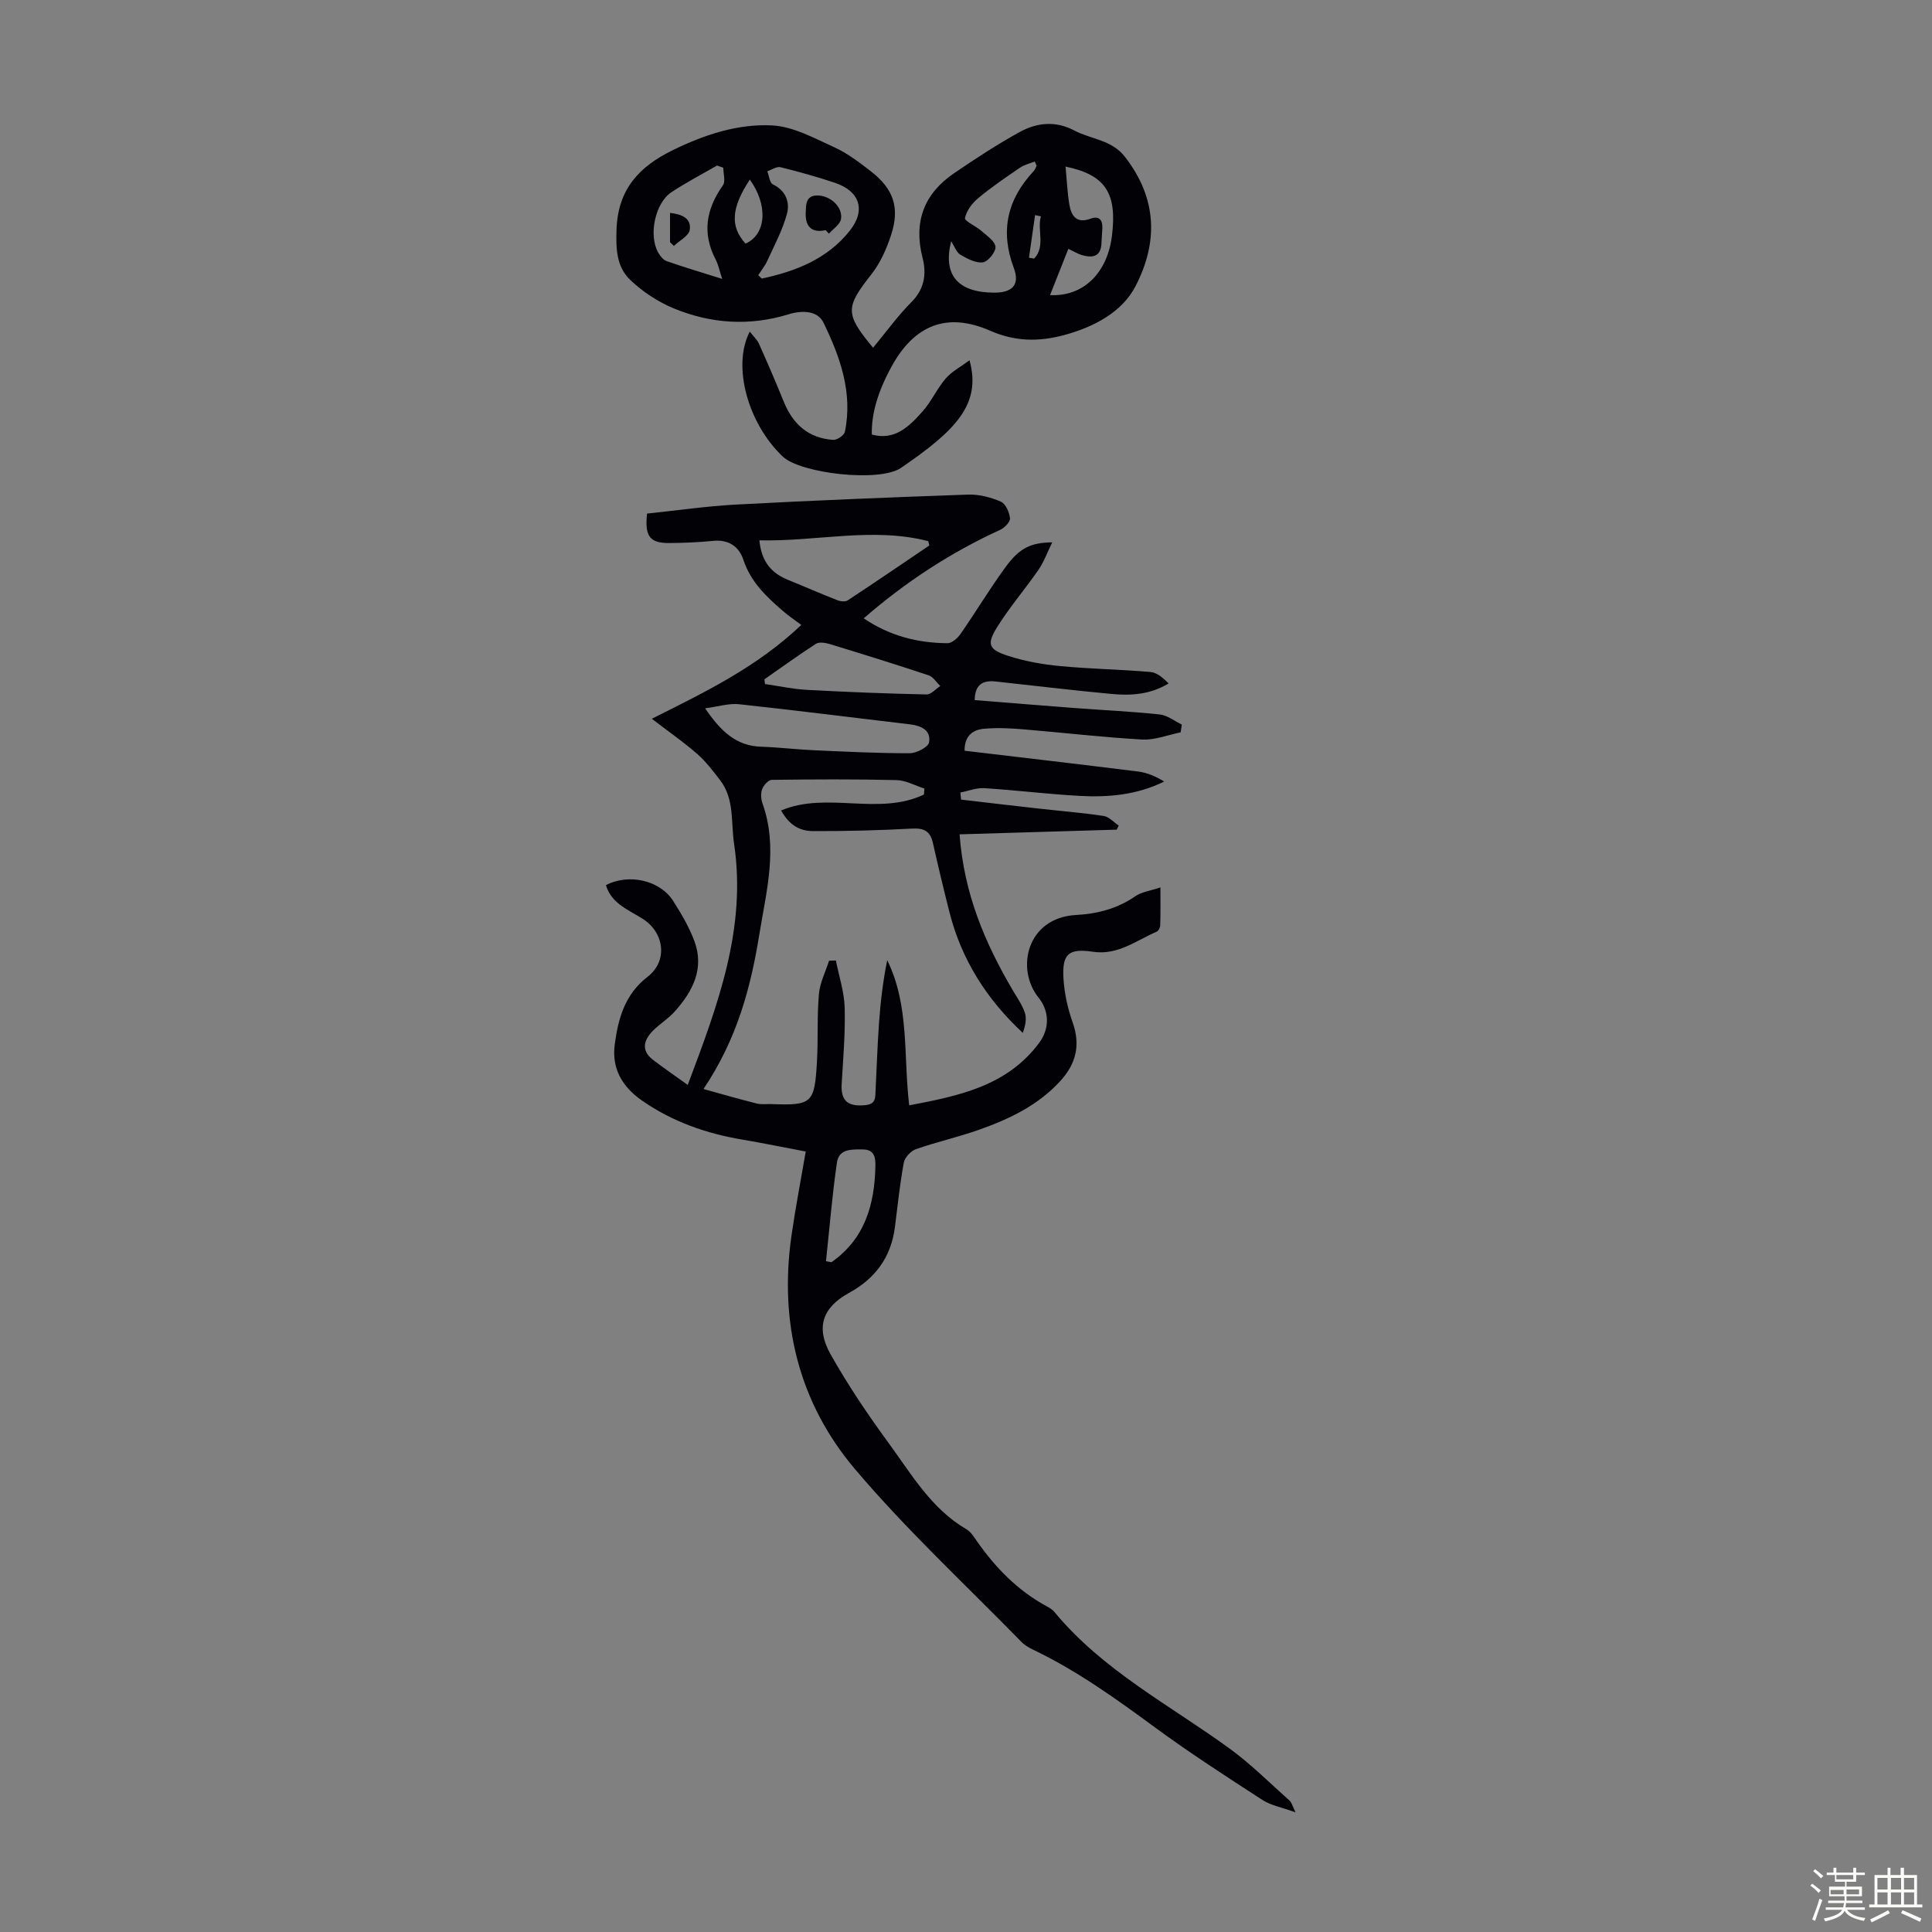<svg enable-background="new 0 0 400 400" viewBox="0 0 400 400" xmlns="http://www.w3.org/2000/svg"><rect x="0" y="0" width="400" height="400" fill="#808080" stroke="none"/><path d="m374.8 390.4.4-.4c.7.5 1.3 1 1.8 1.4l-.5.5c-.5-.6-1.1-1.1-1.7-1.5zm1 7.3-.6-.3c.5-1.4 1.1-2.8 1.5-4.3.2.1.4.2.6.3-.5 1.3-1 2.8-1.5 4.3zm-.4-10.3.4-.4c.4.3 1 .8 1.7 1.4l-.5.5c-.4-.5-1-1-1.6-1.5zm2.5.3h1.7v-1h.6v1h3.5v-1h.6v1h1.8v.5h-1.8v1.4h-2v1h3.2v2h-3.2v.9h3.3v.5h-3.4c0 .3-.1.6-.1.9h4v.5h-3.7c.7.9 1.9 1.5 3.8 1.7-.1.2-.2.4-.3.6-2.1-.4-3.5-1.1-4-2.1-.4 1-1.8 1.7-4 2.2-.1-.2-.2-.4-.3-.6 2.1-.4 3.4-1 3.8-1.8h-3.4v-.5h3.6c.1-.3.1-.6.2-.9h-3.3v-.5h3.4c0-.3 0-.6 0-.9h-3.2v-2h3.3v-1h-2.1v-1.4h-1.7v-.5zm1.1 3.5v1h2.7c0-.3 0-.4 0-.4 0-.1 0-.2 0-.2 0-.1 0-.2 0-.3h-2.7zm1.2-3v.9h3.5v-.9zm4.7 3h-2.6v.6.4h2.6z" fill="#fbfcfa"/><path d="m393.6 386.7h.6v1.5h2.7v6.1h1.1v.6h-11v-.6h1.1v-6.1h2.7v-1.5h.6v1.5h2.1v-1.5zm-2.7 8.8.4.6c-1.2.6-2.5 1.3-3.8 1.9-.1-.2-.2-.4-.3-.6 1.2-.6 2.5-1.2 3.7-1.9zm-2.2-6.7v2.4h2.1v-2.4zm0 3v2.5h2.1v-2.5zm2.8-3v2.4h2.1v-2.4zm0 3v2.5h2.1v-2.5zm6 6.1c-1.4-.7-2.7-1.3-3.9-1.8l.3-.6c1.5.6 2.7 1.2 3.9 1.7zm-1.2-9.1h-2.1v2.4h2.1zm-2.1 3v2.5h2.1v-2.5z" fill="#fbfcfa"/><g fill="#010106"><path d="m268.23 375.23c-2.91-1.06-5.14-1.45-6.88-2.58-7.51-4.87-15.04-9.73-22.24-15.02-8.04-5.91-16.1-11.71-25.13-16.04-.9-.43-1.82-.95-2.5-1.65-11.57-11.85-23.78-23.16-34.46-35.77-11.64-13.75-15.74-30.36-13.15-48.35.82-5.73 1.92-11.42 2.95-17.41-4.57-.86-8.82-1.74-13.09-2.46-7.49-1.26-14.49-3.7-20.77-8.06-4.12-2.86-6.36-6.65-5.68-11.69.72-5.35 2.1-10.36 6.81-13.98 4.17-3.2 3.51-9.05-.94-11.93-2.95-1.91-6.54-3.15-7.7-7.03 4.71-2.47 11.19-1.03 13.92 3.27 1.67 2.63 3.3 5.37 4.38 8.27 2.15 5.74-.34 10.47-4.08 14.65-1.33 1.49-3.12 2.56-4.53 3.99-1.89 1.94-2.44 4.08.06 5.99 2.23 1.71 4.56 3.3 7.19 5.19 6.28-16.67 12.2-32.44 9.59-49.95-.67-4.48.12-9.25-2.91-13.17-1.46-1.89-2.92-3.84-4.71-5.4-2.8-2.45-5.88-4.58-9.41-7.29 11.31-5.66 21.74-10.7 30.95-19.42-1.45-1.09-2.64-1.89-3.71-2.81-3.48-3-6.77-6.08-8.29-10.7-.91-2.76-3.08-4.22-6.27-3.9-3 .31-6.03.42-9.05.45-4.03.04-5.14-1.39-4.61-6.1 6.11-.63 12.29-1.54 18.51-1.87 15.98-.85 31.97-1.5 47.96-2.06 2.26-.08 4.68.56 6.77 1.46.99.42 1.77 2.2 1.9 3.44.08.74-1.13 1.98-2.04 2.4-10.24 4.69-19.55 10.76-28.25 18.32 5.46 3.69 11.24 5.1 17.35 5.15.91.01 2.09-1.05 2.7-1.92 3.19-4.59 6.07-9.41 9.37-13.91 2.87-3.92 5.22-5 9.61-5.05-1.03 2.1-1.71 4.03-2.83 5.66-2.79 4.04-6.03 7.78-8.61 11.95-2.16 3.49-1.72 4.58 2.26 5.87 3.46 1.13 7.15 1.79 10.78 2.13 6.23.6 12.51.69 18.75 1.23 1.35.12 2.61 1.22 3.75 2.37-3.9 2.35-7.88 2.54-11.85 2.17-8.02-.74-16.01-1.72-24.01-2.58-2.67-.29-4.25.7-4.29 3.86 7 .56 13.78 1.11 20.56 1.63 5.91.45 11.85.71 17.74 1.34 1.58.17 3.06 1.36 4.59 2.09-.09.54-.17 1.08-.26 1.62-2.65.53-5.33 1.62-7.95 1.48-8.25-.46-16.48-1.44-24.72-2.12-2.66-.22-5.37-.35-8.02-.11-2.19.2-4.04 1.29-4.04 4.55 12.03 1.43 24 2.81 35.96 4.31 1.87.24 3.67 1.03 5.38 2.07-5.74 2.81-11.62 3.29-17.53 2.97-6.58-.36-13.14-1.18-19.72-1.6-1.62-.1-3.3.58-4.95.9.05.49.09.98.14 1.47 5.4.63 10.8 1.27 16.2 1.87 4.45.5 8.92.85 13.34 1.52 1.11.17 2.07 1.3 3.1 1.99-.14.28-.28.56-.42.84-10.83.32-21.66.64-32.53.97.91 12.36 5.29 22.54 10.99 32.25.9 1.54 1.99 3.04 2.53 4.71.41 1.24.08 2.72-.43 4.15-7.55-7.04-12.7-15.22-15.18-24.97-1.21-4.77-2.35-9.55-3.43-14.35-.54-2.43-1.82-3.12-4.32-2.98-6.8.37-13.63.54-20.44.52-3.18-.01-5.1-1.52-6.67-4.27 9.47-4.01 20.19 1.18 29.57-3.3.03-.41.07-.83.1-1.24-1.93-.61-3.85-1.71-5.8-1.75-8.6-.21-17.21-.16-25.81-.05-.7.01-1.69 1.12-1.99 1.93-.32.87-.24 2.06.08 2.97 3.27 9.15.79 18.13-.67 27.16-1.78 11-4.62 21.63-11.55 31.95 4.09 1.13 7.54 2.13 11.02 3 .95.24 2.01.09 3.01.12 8.42.31 8.97-.12 9.46-8.74.27-4.68 0-9.39.41-14.05.2-2.34 1.37-4.6 2.1-6.9.47-.01.94-.03 1.41-.04.64 3.25 1.73 6.49 1.82 9.76.15 5.24-.31 10.5-.62 15.75-.19 3.23.96 4.68 4.41 4.48 1.73-.1 2.49-.52 2.57-2.18.24-4.91.4-9.83.74-14.73.31-4.4.82-8.78 1.71-13.14 4.64 9.46 3.32 19.69 4.55 30.05 10.38-1.97 20.28-4.01 26.92-12.95 2.13-2.87 2.17-6.48-.13-9.34-4.81-5.97-2.44-16.56 7.74-17.12 4.42-.24 8.57-1.3 12.31-3.9 1.28-.89 3.04-1.09 5.17-1.81 0 3.03.04 5.44-.04 7.85-.01.46-.37 1.16-.76 1.33-4.24 1.81-7.98 4.91-13.17 4.14-5.09-.75-6.4.47-6.1 5.54.18 3.07.88 6.21 1.91 9.12 1.65 4.67.69 8.52-2.53 12.06-4.59 5.05-10.53 7.89-16.79 10.11-4.31 1.53-8.81 2.53-13.13 4.04-1.07.37-2.32 1.72-2.52 2.8-.81 4.39-1.27 8.85-1.83 13.29-.79 6.25-4.01 10.66-9.56 13.7-5.46 3-6.88 7.16-3.77 12.68 3.6 6.4 7.74 12.53 12.08 18.46 4.72 6.45 8.81 13.56 16.07 17.78.91.53 1.55 1.61 2.19 2.52 3.84 5.46 8.4 10.15 14.33 13.37.59.32 1.21.67 1.63 1.17 10.03 12.16 23.93 19.31 36.37 28.37 4.39 3.2 8.27 7.1 12.34 10.72.41.32.53.93 1.26 2.45zm-122.24-228.58c3.27 4.81 6.47 7.79 11.6 7.95 3.57.11 7.13.56 10.71.72 6.68.3 13.36.64 20.04.63 1.41 0 3.86-1.28 4.02-2.26.42-2.58-1.72-3.46-4.08-3.74-11.77-1.38-23.52-2.89-35.3-4.15-2.1-.22-4.3.5-6.99.85zm11.23-34.78c.44 4.54 2.6 6.84 5.98 8.21 3.41 1.38 6.78 2.86 10.2 4.2.63.25 1.62.34 2.11.02 5.67-3.73 11.27-7.56 16.89-11.36-.07-.3-.14-.6-.21-.9-11.53-2.97-23.11.11-34.97-.17zm1.04 28.78c.04.32.08.65.12.97 2.9.42 5.78 1.05 8.7 1.21 8.25.45 16.51.77 24.76.95.93.02 1.89-1.14 2.84-1.75-.8-.76-1.47-1.9-2.41-2.21-6.78-2.26-13.62-4.38-20.46-6.47-.9-.27-2.2-.49-2.87-.06-3.63 2.34-7.13 4.89-10.68 7.36zm12.75 120.47c.38.07.75.14 1.13.21 6.93-4.84 8.93-11.95 9.1-19.84.04-1.63-.09-3.49-2.57-3.51-2.3-.02-4.97-.17-5.39 2.69-.98 6.78-1.54 13.62-2.27 20.45z"/><path d="m180.76 72c2.73-3.3 5.1-6.6 7.93-9.44 2.73-2.74 3.17-5.85 2.31-9.21-1.91-7.43.32-13.26 6.55-17.5 4.42-3.01 8.91-5.96 13.59-8.53 3.53-1.94 7.41-2.35 11.26-.31 3.48 1.84 7.74 1.9 10.5 5.45 6.76 8.69 6.85 17.76 2.21 26.77-2.79 5.4-8.65 8.5-14.86 10.16-5.25 1.4-10.12 1.33-15.28-.93-8.91-3.9-15.67-1.18-20.39 7.44-2.84 5.19-4.18 9.77-4.08 14.07 4.81 1.31 7.77-1.73 10.49-4.77 1.85-2.06 3-4.74 4.81-6.84 1.25-1.45 3.09-2.4 4.93-3.77 2.46 8.99-2.62 14.38-14.19 22.28-4.46 3.05-20.76 1.16-24.46-2.33-7.21-6.8-10.56-18.77-6.85-25.88.73.95 1.52 1.65 1.91 2.52 1.78 3.97 3.5 7.97 5.14 12.01 1.89 4.66 5.14 7.55 10.24 7.88.79.05 2.25-.94 2.4-1.65 1.68-8.1-.98-15.53-4.41-22.59-1.25-2.58-4.49-2.61-7.28-1.75-8.03 2.47-16 1.94-23.66-1.2-3.31-1.36-6.52-3.47-9.11-5.95-2.84-2.72-2.96-6.47-2.81-10.54.32-8.3 4.76-12.94 11.64-16.3 6.54-3.2 13.46-5.5 20.62-5.12 4.34.23 8.67 2.64 12.8 4.51 2.71 1.23 5.17 3.11 7.55 4.95 4.77 3.69 6.09 7.58 4.21 13.29-.93 2.82-2.2 5.7-4.01 8.01-5.44 6.91-5.56 8.21.3 15.27zm-23.77-15.03c.24.24.48.47.72.71 7.01-1.5 13.57-4.05 18.22-9.9 3.4-4.28 2.06-8.21-3.06-9.93-3.7-1.24-7.48-2.3-11.27-3.23-.8-.2-1.82.53-2.74.84.37.93.49 2.39 1.15 2.71 2.74 1.32 3.56 3.74 2.91 6.14-.91 3.34-2.6 6.48-4.05 9.67-.48 1.05-1.24 1.99-1.88 2.99zm57.63-22.66c-.13-.29-.25-.58-.38-.88-1.02.42-2.16.67-3.05 1.28-2.95 2.01-5.92 4.03-8.65 6.3-1.26 1.05-2.45 2.62-2.75 4.14-.12.62 2.25 1.65 3.36 2.63 1.13 1 2.83 2.11 2.95 3.3.1 1.05-1.52 3.08-2.59 3.23-1.47.21-3.25-.75-4.68-1.58-.81-.47-1.19-1.69-1.9-2.8-1.76 6.98 1.35 10.59 8.77 10.66 3.88.04 5.52-1.59 4.19-5.13-2.87-7.67-1.34-14.19 4.12-20.03.28-.28.41-.73.61-1.12zm-64.87.41c-.43-.15-.86-.3-1.3-.45-3.16 1.83-6.42 3.52-9.46 5.54-3.35 2.23-4.73 8.83-2.76 12.41.41.74 1.07 1.59 1.81 1.85 3.63 1.27 7.32 2.36 11.48 3.67-.58-1.75-.8-2.96-1.35-4.01-2.85-5.46-1.97-10.45 1.49-15.34.6-.82.09-2.43.09-3.67zm70.86-.23c.27 2.81.37 5.37.79 7.87.39 2.36 1.51 3.98 4.38 2.92 1.76-.65 2.52.23 2.45 1.97-.04 1-.15 2.01-.18 3.01-.09 2.96-1.86 3.19-4.13 2.53-.69-.2-1.33-.61-2.73-1.27-1.3 3.28-2.49 6.31-3.79 9.58 6.97.35 11.87-4.67 12.81-12.22 1.11-8.86-1.3-12.68-9.6-14.39zm-65.37 2.69c-3.86 5.89-4.11 9.7-.89 13.26 4.4-1.96 4.64-8.07.89-13.26zm60.27 7.61c-.4-.08-.8-.17-1.21-.25-.42 2.94-.84 5.88-1.26 8.82.36.06.71.12 1.07.18 2.41-2.55.58-5.9 1.4-8.75z"/><path d="m170.94 47.65c-3.11.68-4.24-.99-4.12-3.64.07-1.51-.09-3.58 2.47-3.54 2.63.04 5.23 2.38 4.83 4.88-.18 1.11-1.63 2.03-2.5 3.03-.22-.24-.45-.49-.68-.73z"/><path d="m138.72 50.14c0-1.98 0-3.96 0-6.06 2.38.26 4.46 1.07 4.08 3.52-.2 1.25-2.14 2.22-3.29 3.32-.27-.25-.53-.51-.79-.78z"/></g></svg>